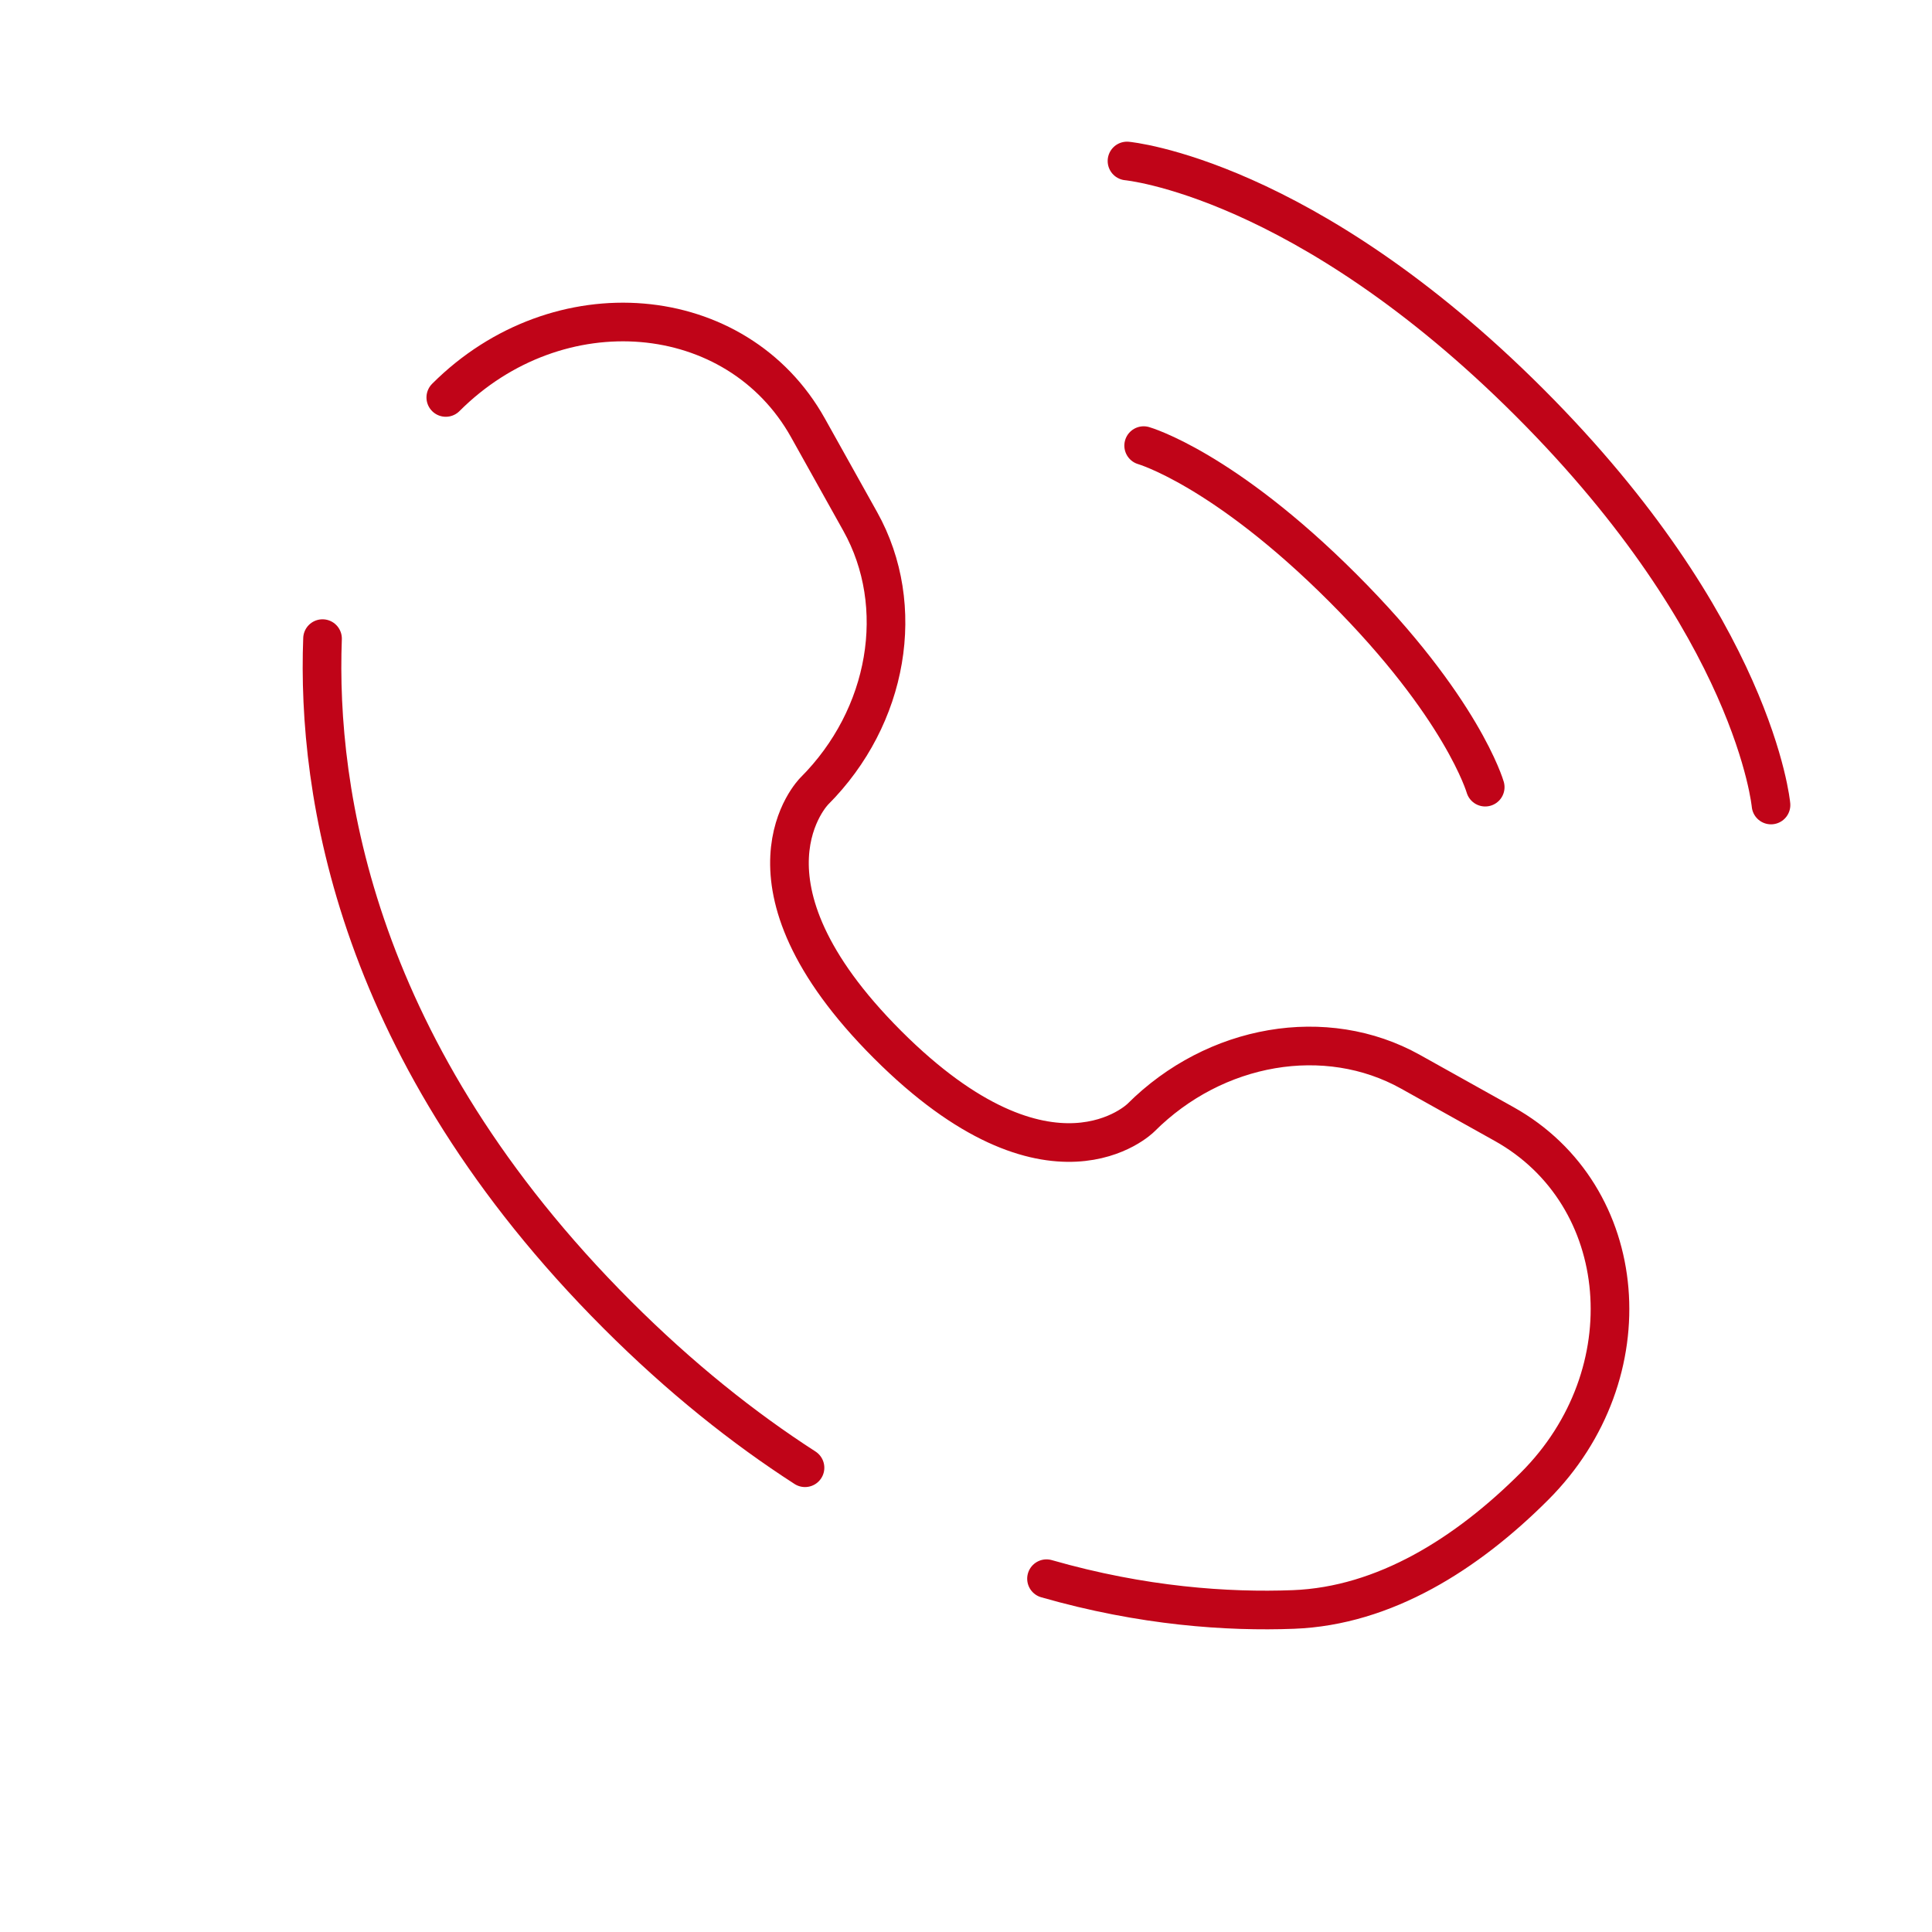 <svg width="100" height="100" viewBox="0 0 100 100" fill="none" xmlns="http://www.w3.org/2000/svg">
<path d="M58.333 8.333C58.333 8.333 67.5 9.167 79.167 20.833C90.833 32.5 91.667 41.667 91.667 41.667" stroke="#C00418" stroke-width="2" stroke-linecap="round"/>
<path d="M59.196 23.065C59.196 23.065 63.321 24.244 69.508 30.431C75.695 36.618 76.874 40.743 76.874 40.743" stroke="#C00418" stroke-width="2" stroke-linecap="round"/>
<path d="M16.694 33.055C16.393 41.005 18.405 54.507 31.949 68.051C35.216 71.319 38.481 73.915 41.667 75.97M23.074 20.572C28.878 14.768 38.138 15.548 41.823 22.151L44.528 26.996C46.968 31.369 45.988 37.105 42.145 40.949C42.145 40.949 37.483 45.612 45.935 54.065C54.385 62.515 59.051 57.855 59.051 57.855C62.895 54.012 68.631 53.032 73.004 55.472L77.849 58.177C84.453 61.862 85.232 71.122 79.428 76.926C75.941 80.413 71.668 83.127 66.945 83.306C63.554 83.435 59.151 83.142 54.167 81.713" stroke="#C00418" stroke-width="2" stroke-linecap="round"/>
</svg>
